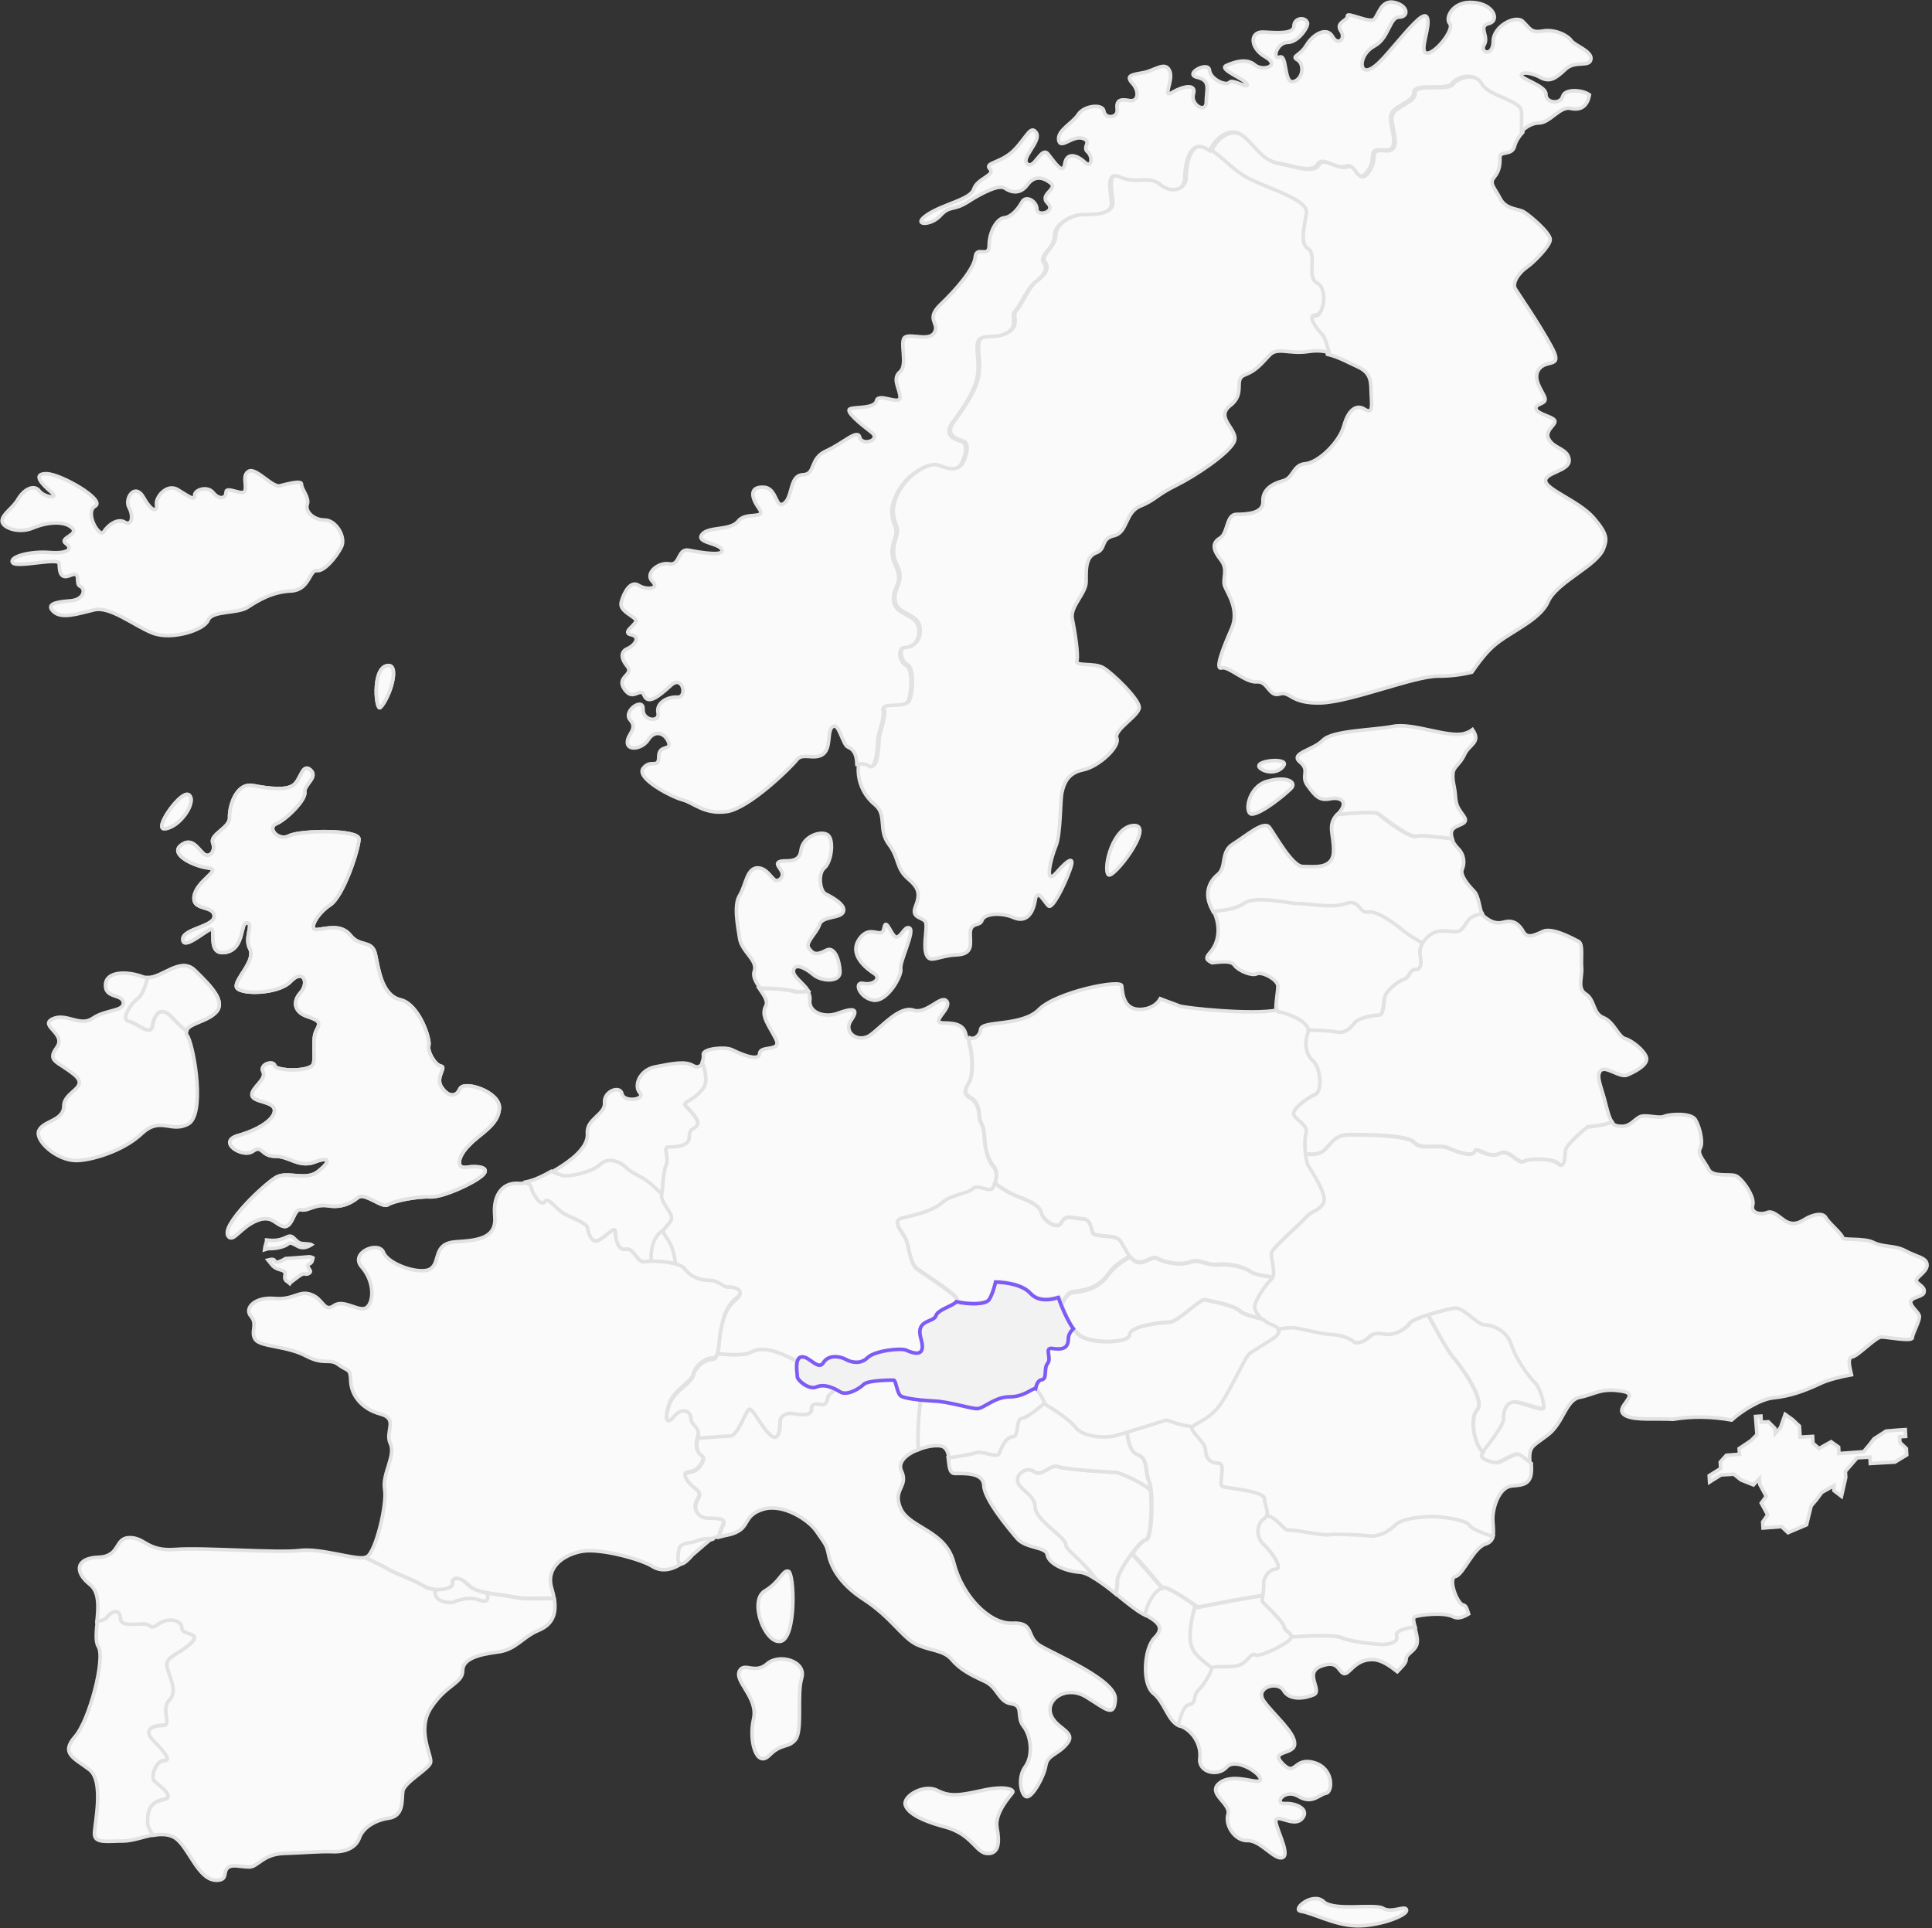<?xml version="1.0" encoding="utf-8"?>
<!-- Generator: Adobe Illustrator 25.0.1, SVG Export Plug-In . SVG Version: 6.00 Build 0)  -->
<svg version="1.1" id="Layer_1" xmlns="http://www.w3.org/2000/svg" xmlns:xlink="http://www.w3.org/1999/xlink" x="0px" y="0px"
	 viewBox="0 0 542 541" style="enable-background:new 0 0 542 541;" xml:space="preserve">
<rect x="0" y="0" width="542" height="541" fill="#333333" stroke="none"/>
<style type="text/css">
	.st0{fill-rule:evenodd;clip-rule:evenodd;fill:#FAFAFA;stroke:#E2E2E2;}
	.st1{fill-rule:evenodd;clip-rule:evenodd;fill:#F2F2F2;stroke:#7E5AF6;}
</style>
<path class="st0" d="M80.8,349c0.9-0.9,2.5,0.9,3.8,1c1.4,0.2,2.8-0.8,2.8-0.8s-0.3-0.2-2.5-0.3c-2.2-0.2-2.4-2.8-4.3-1.9
	s-3.3,1.2-5.8,0.9c0,0.7-0.5,1.7-0.6,2.7c0.6-0.2,1.1-0.3,1.3-0.3C76.9,350.4,79.8,349.9,80.8,349z"/>
<path class="st0" d="M81.8,359.6c1-0.7,3-2.5,3.7-2.2s1.6-0.3,1.6-0.7c0-0.4-1.4-1.7-0.3-2.1c0.8-0.3,0.9-1.2,1-1.7
	c-0.4-0.2-0.8-0.3-1.1-0.3c-0.9,0.1-6.6,0.5-6.6,0.5s-1.7,1.1-2.6,1c-0.7-0.1,0-1.2-2.3-0.6c1.2,1.4,1.3,2.2,3.6,2.8
	c2.6,0.7-0.2,2.1,2,3.4c0.2,0.1,0.4,0.3,0.5,0.4C81.5,359.8,81.7,359.7,81.8,359.6z"/>
<path class="st0" d="M313.4,443.8c-0.4-2.1,6.3-11.8,8-11.8c1.4,0,1.9-9.3,1.3-14.1c-5.2-3.6-9.5-4.8-9.5-4.8s-14-0.7-16.3-1.6
	s-4.7,3-6.8,1.4c-2.1-1.6-5.1,0.5-4.7,2.8c0.5,2.3,4.9,3.7,4.9,7.2s8.9,8.6,8.6,10.5c-0.2,1.3,5.3,4.9,8.6,9.7
	c1.7,1.1,3.6,2.5,5.4,4C313.3,445.6,313.5,444.4,313.4,443.8z"/>
<path class="st0" d="M299,433.4c0.2-1.9-8.6-7-8.6-10.5s-4.4-4.9-4.9-7.2c-0.5-2.3,2.6-4.4,4.7-2.8s4.4-2.3,6.8-1.4
	c2.3,0.9,16.3,1.6,16.3,1.6s4.3,1.2,9.5,4.8c-0.1-1-0.3-1.8-0.5-2.3c-1.3-3,0-6.3-3.4-7.6c-1.7-0.6-2.5-3.6-2.8-6.4
	c-1.6,0.5-2.9,0.9-3.7,1.1c-2.8,0.7-8.7,0.3-10.8-2.5c-1.6-2.1-6.4-5.1-8.8-6.6c-1,0.9-4.7,4-6.3,4.2c-1.9,0.2-0.7,5.2-2.6,5.2
	s-3.3,3.3-3.8,4.7c-0.5,1.4-4.7-0.9-6.6-0.2c-1.3,0.5-5.3,1.1-7.5,1.4c0.3,2.1,0.2,4.5,1.9,4.5c2.8,0,8-0.3,8.1,3.4
	c0.1,3.8,6.9,12,9.4,14.9c2.5,2.8,8.1,2.2,8.4,4.5s4.4,4.5,9.1,4.9c1.3,0.1,2.8,0.8,4.4,1.9C304.3,438.3,298.8,434.7,299,433.4z"/>
<path class="st0" d="M333.7,478.5c2.3-0.5,0.9-2.3,2.6-4c1.6-1.6,3.5-4.9,3.8-6.1c0-0.1,0.1-0.2,0.2-0.3c-3.2-2.4-5.4-4.1-6.1-6.6
	s0-7.4,1.1-11c-1.8-1.3-7.4-5.2-9.2-5.2c-1.7,0-4.4,3.9-5.1,7.6c4.1,2.2,5.7,3.8,2.9,6.6c-3,3-3.6,13-0.3,15.6c3.1,2.5,4,7.6,7,9
	C331.5,481.7,332.1,478.8,333.7,478.5z"/>
<path class="st0" d="M313.5,347.5c-1.8-1-6.6-0.3-7-1.7c-0.3-1.4-0.7-3.8-2.8-3.8c-2.1,0-4.9-1.4-5.9,1c-1.1,2.4-5.2-0.7-5.6-2.5
	c-0.3-1.7-2.1-3.1-7-4.9c-1.9-0.7-4.1-2.1-6.1-3.6c-0.2,0.4-0.4,0.8-0.6,1.1c-0.9,1.4-4.2-1.2-5.6,0.2c-1.4,1.4-6.1,1.6-8.7,4
	c-2.6,2.3-8,3.5-11,4.2c-3.1,0.7-0.5,3.5,0.7,5.6s1.2,7.3,3.5,8.9s10.1,6.6,11,8.2c0.2,0.3,0.1,0.5-0.1,0.8c3.3,0.9,8.3,0.9,9.2-0.6
	c1-1.7,1.8-4.9,1.8-4.9s7,0,9.8,3.2c2.8,3.1,8,1,8,1s0.3,0.9,0.8,2.1c0.8-1.7,1.7-3.2,2.9-3.4c3-0.4,7.1-0.8,10.1-5
	c1.5-2.2,4-3.9,6.1-5C315.6,350.8,314.9,348.3,313.5,347.5z"/>
<path class="st0" d="M341.8,354.9c-3.5,0.3-5.2-1.8-8-0.7c-2.8,1-7.3,0-9.1-1c-1.8-1-3.8,2.1-6.3,0.7c-0.5-0.3-1-0.8-1.4-1.2
	c-2.1,1.2-4.6,2.9-6.1,5c-2.9,4.2-7.1,4.6-10.1,5c-1.2,0.2-2.2,1.7-2.9,3.4c1,2.5,2.7,6.5,4.8,8.3c3.2,2.8,14.3,2.4,14.3,0
	s9.1-3.5,11.2-3.5s8.7-6.6,9.8-6.3c1.1,0.3,8,1.4,9.8,3.1c0.9,0.9,3.7,1.7,6.7,2.4c-1.2-1.1-2.2-2.5-2.2-3.7c0-1.9,3.5-6.8,4.7-7.7
	c0.1-0.1,0.1-0.2,0.2-0.3c-2.7-0.4-5.6-1-6.2-1.5C349.9,355.9,345.3,354.5,341.8,354.9z"/>
<path class="st0" d="M45.7,504.9c4.2-0.8-1.1-4.2-2.3-5.3c-1.1-1.1,0.4-5.7,2.7-5.7s0-2.7-3-5.7s0-4.2,2.7-4.2s-0.8-4.6,1.9-7.2
	c2.7-2.7-0.8-7.6-0.8-9.9s3.8-3,6.9-6.1c3-3.1-2.7-1.9-2.7-4.2c0-2.3-3.8-3.1-6.5-1.1c-2.7,1.9-1.9,0-4.2,0s-6.5,0.8-6.5-1.5
	s-1.9-2.7-3.8-0.4c-0.6,0.7-1.5,1-2.8,1.2c-0.3,3-0.6,5.8,0.3,7.2c2,3.3-2.5,20.7-6.6,25.3c-4.1,4.7-0.1,6,4.1,9.2
	c4.2,3.3,1.4,15.2,1.4,18c0,2.8,3.8,2,8.1,2c2.6,0,5.6-1.2,8.4-1.7c-0.9-1.3-1.5-2.6-1.5-3.4C41.5,509.1,41.5,505.7,45.7,504.9z"/>
<path class="st0" d="M168.5,326.7c1.9-1.9,5.3-1,7.2,1c1.9,1.9,4.8,2.4,7.7,5.3c0.7,0.7,1.5,1.4,2.3,2c0.3-2,0.3-6,1.2-8.1
	c0.9-2.2-0.9-5,0.6-5c1.6,0,5.9,0,5.9-2.8s1.3-1.9,2.2-3.4c0.9-1.6-2.8-4.7-3.4-5.6c-0.6-0.9,2.8-1.2,5.3-5c0.9-1.4,0.5-4.2-0.3-7.2
	c-0.4,1.1-1.3,1.9-2.7,1.1c-2.3-1.4-5.9-0.6-10.6,0.3c-4.7,0.9-6.1,5.5-4.4,7.3c1.7,1.9-4.5,2.8-5,0.3s-5.2-0.8-4.9,2.5
	s-5.2,4.5-4.8,8.6c0.3,4.1-5,7.8-8.4,9.9c-0.5,0.3-1.1,0.6-1.7,1c1.7,0.8,3.1,1.3,3.8,1.3C161.4,330.1,166.6,328.7,168.5,326.7z"/>
<path class="st0" d="M186.3,344.9c-2.1,1.2-4,3.7-3.7,9c2-0.1,4.9,0.2,7,0.8c-0.5-5.8-2.8-7.6-3.3-8.8
	C186.1,345.6,186.2,345.3,186.3,344.9z"/>
<path class="st0" d="M149,333.2c0.2,1.6,2.8,5.6,3.8,4c0.9-1.6,3.3,2.1,5.4,3.3c2.1,1.2,6.3,2.6,6.6,4c0.2,1.4,0.9,4.5,3.1,3.5
	c2.1-0.9,4.7-4.2,4.7-2.4c0,1.9,0.7,5.4,3,4.9s3.1,4,5.4,3.5c0.4-0.1,1-0.1,1.7-0.1c-0.3-5.3,1.6-7.8,3.7-9c0.5-0.9,1.9-1.9,2.1-3.1
	c0.3-1.6-3.1-4.7-2.8-6.6v-0.3c-0.8-0.6-1.6-1.3-2.3-2c-2.9-2.9-5.7-3.3-7.7-5.3c-1.9-1.9-5.3-2.9-7.2-1s-7.2,3.3-10,3.3
	c-0.7,0-2-0.5-3.8-1.3c-2.3,1.3-4.7,2.5-7.1,3C148.2,332.4,148.9,332.1,149,333.2z"/>
<path class="st0" d="M424.3,377.2c-1.3-4.1-5.3-5.6-7.5-5.6s-5.9-5-8.4-4.7c-1.4,0.2-4.7,1-7.7,2c2.7,5.1,5.6,10.4,7,11.9
	c2.9,3.3,9.1,12.4,6.7,14.8c-1.9,1.9-1.1,9.6,1.8,11.9c1.4-1.8,6-7.6,6-9.3c0-1.9,0.3-5.6,4.1-4.7c3.8,0.9,7.2,2.5,7.2,1.3
	c0-1.3-0.9-5.3-2.5-6.9C429.3,386.3,425.6,381.3,424.3,377.2z"/>
<path class="st0" d="M404,425.4c-2.5-0.3-10.3,0-12.5,2.2s-5,3.4-7.5,3.1s-9.7-0.6-11.3-0.3c-1.6,0.3-10-1.6-11.3-1.3
	c-1.1,0.3-3.2-3.6-6-4.1c-0.1,0.4-0.4,0.7-0.9,1c-2.1,1.4-2.4,5.2,0,7.3c2.3,2.1,5.4,6.8,3.3,6.8s-3.8,2.8-3.5,4.2
	c0.2,1.4-0.7,4.5,0,5.2s5.6,5.4,5.9,6.8c0.2,1.2,2.2,1.9,2.1,3c3.9-0.3,12.3-0.8,14.2,0.2c2.5,1.3,11.3,1.9,11.3,1.9
	c2.5,0,4.7-0.9,4.1-2.5c-0.5-1.3,2.7-2.2,5.1-2.4c-0.4-1.4-0.7-2.6-0.1-2.9c1.2-0.5,8-1.4,10.8,0c1.4,0.7,3,0,4.3-0.8
	c-0.4-1.3-0.7-2.4-1.5-2.5c-1.7-0.3-4.4-7.5-2.2-8c2.2-0.5,5-8,8.4-9.1c1.4-0.4,2-1.3,2.2-2.3c-3-1-5.9-2.2-6.4-3
	C411.5,426.4,406.5,425.8,404,425.4z"/>
<path class="st0" d="M340.2,468.1c0.1-0.1,0.2-0.1,0.4-0.2h0.1c0.2,0,0.4-0.1,0.6-0.1h0.1c0.9-0.1,2.1,0,3.4-0.1h0.3
	c0.3,0,0.6,0,0.8-0.1h0.3c0.4,0,0.7-0.1,1.1-0.2c2.8-0.7,3.5-3.8,4.9-3c1.4,0.7,8.9-3.1,9.9-4.5c0.1-0.2,0.2-0.3,0.2-0.5
	c0.2-1.1-1.9-1.7-2.1-3c-0.2-1.4-5.2-6.1-5.9-6.8c-0.1-0.1-0.2-0.4-0.2-0.7v-0.1c0-0.3,0-0.7,0-1.1c-7.3,1.1-18.2,3.3-18.2,3.3
	s-0.3-0.2-0.6-0.4c-1.1,3.6-1.9,8.5-1.1,11C334.8,464,337.1,465.7,340.2,468.1z"/>
<path class="st0" d="M537.6,359.2c0-0.9,3.3-2.6,3-4.5c-0.2-1.9-3-2.1-6.1-3.8c-3.1-1.6-6.1-0.9-8.9-2.3c-2.8-1.4-8.7-0.5-8.7-1.4
	s-3.8-4-4.7-5.6c-0.9-1.6-4-0.7-5.9,0.5s-3.5,1.6-5.4,0.5c-1.9-1.2-3.5-3.1-5.2-2.4c-1.6,0.7-4.7,0.2-4-2.1c0.7-2.3-3-7.5-4.7-8.2
	c-1.6-0.7-6.6,0.5-7.7-1.9c-1.2-2.4-3.3-4.2-2.3-5.9c0.9-1.6-0.2-6.1-1.4-8c-1.2-1.9-7-1.6-8.7-0.9c-1.6,0.7-5.4-0.7-7,0.2
	c-1.6,0.9-2.6,2.6-4.9,2.6c-1.3,0-2.2-0.2-2.9-1.2c-2.5,1.1-6.8,1.4-6.8,1.4s-6.3,5-6.3,6.9s-0.3,5-1.9,3.4s-8.1-1.6-9.7-0.6
	c-1.6,0.9-4.1-3.8-6.9-2.2c-2.8,1.6-6.6-2.2-6.9-0.6s-4.4,0.3-7.2-0.9c-2.8-1.3-7.8,0.6-9.7-1.6c-1.9-2.2-14.1-2.2-18.1-2.2
	c-4.1,0-5,2.2-6.9,4.1c-1.7,1.7-3.7,1.4-5.7,1.3c0.2,1.6,0.5,3,0.9,3.6c0.9,1.4,5.4,8.2,4.2,10.3c-1.2,2.1-3.3,2.1-4.7,3.8
	c-1.4,1.6-9.6,8.9-9.9,10.1c-0.2,1.2,1.4,6.3,0.2,7.3c-1.2,0.9-4.7,5.9-4.7,7.7c0,1.9,2.6,4.5,4.7,5.2c0.9,0.3,1.5,0.7,1.7,1.2
	c1.6-0.2,3.1-0.4,4.1-0.4c1.6,0,8.4,1.9,10.6,1.9s5.3,0.9,6.3,1.9c0.9,0.9,3.1,0.3,4.7-1.3c1.6-1.6,3.4-0.6,5.3-0.6s5-1.6,5.9-3.1
	c0.9-1.6,10.3-4.1,12.8-4.4s6.3,4.7,8.4,4.7c2.2,0,6.3,1.6,7.5,5.6c1.3,4.1,5,9.1,6.6,10.6c1.6,1.6,2.5,5.6,2.5,6.9
	s-3.4-0.3-7.2-1.3c-3.7-0.9-4.1,2.8-4.1,4.7s-5.3,8.4-6.3,9.7c-0.9,1.3,1.9,2.2,4.1,2.5c0.9,0.1,4.7-2.5,5.9-2.5
	c0.5,0,2.1,1.2,3.7,2.6c-0.4-4.9,0.7-4.6,5-7.9c4.5-3.4,5-9.9,9.1-10.6c4.1-0.8,5.8-2.7,11.7-1.7c5.9,0.9-3,4.7,1.1,6.9
	c2.7,1.4,9,0.7,13.2,1c5.4-0.9,10.9-0.8,16.5,0.2c2.7-2.5,8-5.8,11.5-6.2c4.9-0.5,8.8-1.9,13.5-4.1c1.9-0.9,5.2-1.8,8.6-2.4
	c-0.5-2.2-1.2-4.8,0.2-5c1.6-0.2,6.6-5.6,8.2-5.6c1.6,0,8.7,1.4,8.7,0.2c0-1.2,2.4-5.2,1.9-6.3c-0.5-1.2-2.8-2.8-2.3-4
	s3.7-1.2,3.7-2.6C540.1,360.9,537.6,360.2,537.6,359.2z"/>
<path class="st0" d="M364.1,253.6c2.9,0,9.6,1.4,13.4,0s3.8,2.9,6.2,2.4c2.4-0.5,7.2,2.9,10,5.3c1.5,1.3,3.3,2.3,5.4,3.5
	c0.5-0.8,1.1-1.6,2.1-2.3c2.5-1.9,5-0.9,7.2-0.9s2.5-2.5,4.1-3.8c0.9-0.7,2.2-1.1,3.3-1.3c-0.8-1.7-0.9-5.1-2.3-6.5
	c-1.6-1.6-4-4.5-3.3-6.1s0.7-4-1.2-5.9c-0.8-0.8-1.4-1.8-1.8-2.7c-3.8-0.5-8.9-1-10.1-0.7c-1.9,0.6-9.4-5.3-10.6-6.3
	c-0.8-0.6-6.4-0.3-11.4,0.2c-2.9,3.2-0.8,5.6-1,10.5c-0.2,5-5.6,4.1-8.6,4.1s-7.8-8.9-9.4-11c-1.6-2-6.6,2.5-10.2,4.7
	s-1.7,6.4-4.2,8.5c-2.5,2-4.1,5.5-1.6,10c0.1,0.2,0.2,0.4,0.3,0.6c3.1-0.2,6.5-0.8,8.4-2.2C352.2,251.2,361.2,253.6,364.1,253.6z"/>
<path class="st0" d="M346.3,270.8c1.2,1.6,4.9,3.1,6.3,2.4s5.9,1.6,5.9,3.5s-1.2,7.5,0,7.5c1.1,0,7.8,2.1,8.3,4.9
	c3,0.1,6.5,0.2,7.8,0.5c2.5,0.6,4.1-0.9,5.3-2.5c1.3-1.6,5.6-2.2,6.9-2.2s1.3-3.4,1.6-5c0.3-1.6,3.4-4.4,5.3-5s1.6-2.8,3.4-2.8
	c1.9,0,1.6-2.5,1.3-4.1c-0.2-0.9,0-2.1,0.8-3.3c-2-1.2-3.8-2.2-5.4-3.5c-2.9-2.4-7.7-5.8-10-5.3c-2.4,0.5-2.4-3.8-6.2-2.4
	c-3.8,1.4-10.5,0-13.4,0s-12-2.4-15.3,0c-1.9,1.4-5.3,1.9-8.4,2.2c2.1,4.4,1.4,8.8-1,11.5c-1.7,1.9-0.7,2.2,0.5,2.9
	C342.5,269.9,345.4,269.4,346.3,270.8z"/>
<path class="st0" d="M229,389.1c-2.1,0.9-5.4-1.9-5.4-2.8c0-0.7-0.4-3,0-4.4c-1.7-0.9-4.2-2.1-6.1-2.7c-3.1-0.9-4.7-0.9-7.2,0.3
	c-1.6,0.8-6,0.6-9,0.3c-0.3,0.9-0.7,1.6-1.4,1.6c-2.1,0-4.9,2.1-5.4,4.5c-0.5,2.3-5.4,4.2-6.8,8.4c-1.4,4.2-0.7,6.1,1.4,3.5
	c2.1-2.6,4.7-1.6,4.7,0.5s2.8,2.3,1.9,5.2v0.2c3.2-0.3,7.7-0.6,9-0.6c2.2,0,4.4-6.9,5.3-7.5c0.9-0.6,3.4,5,6,7.2
	c2.5,2.2,2.8-1.9,2.8-3.8s2.2-2.5,3.8-2.2s5,0.9,5-1.3c0-2.2,1.9-1.2,3.1-1.2c1.3,0,1.6-2.5,1.6-2.5l2-1.9
	C232.6,388.9,230.7,388.3,229,389.1z"/>
<path class="st0" d="M197.5,305c-2.5,3.7-5.9,4.1-5.3,5c0.6,0.9,4.4,4.1,3.4,5.6c-0.9,1.6-2.2,0.6-2.2,3.4s-4.4,2.8-5.9,2.8
	c-1.6,0,0.3,2.8-0.6,5c-0.9,2.2-0.9,6.6-1.3,8.5c-0.3,1.9,3.1,5,2.8,6.6s-2.8,2.8-2.2,4.1c0.6,1.2,2.8,3,3.3,8.8
	c1.1,0.3,2,0.7,2.4,1.2c1.4,1.9,3.8,3.3,6.8,3.3c3.1,0,4.2,2.1,5.6,1.9c1.4-0.2,5.2,0.9,2.1,3.5c-3.1,2.6-3.5,5.6-4.2,8.7
	c-0.5,2-0.4,4.7-0.9,6.4c3,0.3,7.4,0.5,9-0.3c2.5-1.2,4.1-1.2,7.2-0.3c1.9,0.6,4.4,1.8,6.1,2.7c0.2-0.6,0.5-1.1,1.2-1.2
	c2.1-0.2,4.7,4,6.1,1.6c1.4-2.3,4.7-1.9,6.3-0.9c1.6,0.9,4.2,1.4,6.1-0.5c1.9-1.9,9.1-2.8,10.8-2.1c1.6,0.7,5.9,2.6,4.2-3.1
	c-1.6-5.6,3.5-4.5,4.2-6.6s6.8-3,5.9-4.7c-0.9-1.6-8.7-6.6-11-8.2c-2.3-1.6-2.3-6.8-3.5-8.9s-3.8-4.9-0.7-5.6c3-0.7,8.4-1.9,11-4.2
	c2.6-2.4,7.3-2.6,8.7-4c1.4-1.4,4.7,1.2,5.6-0.2c0.9-1.4,1.6-4.2,0.2-5.9c-1.4-1.6-2.4-4.5-2.6-8.4c-0.2-4-1.4-3.8-1.4-5.6
	c0-1.9-0.7-4.2-2.3-5.2c-1.6-0.9-2.3-1.6-0.7-4.2c1.6-2.6,0.9-9.2,0.2-11c-0.1-0.4-0.1-0.8,0-1.3c-0.4-0.2-0.8-0.6-0.9-1.3
	c-0.5-2.5-2.2-3.4-6.3-3.4c-4.1,0,2.5-4.1,0.9-6.1s-5.6,3.8-9.4,2.5c-3.8-1.2-8.6,4.4-11.9,6.9c-3.3,2.5-8-0.5-5.5-4.1
	s0-3.3-3.8-1.9s-8.3-0.3-7.8-3.8c0.1-0.9-0.2-1.7-0.6-2.4c-1.8,0.3-3.2,0.3-3.9,0.1c-1.7-0.6-5.5-0.9-9.7-0.9c1.2,1.8,2.6,3.6,1.8,5
	c-1.4,2.7,0.8,5.2,2.8,9.1s-4.4,1.7-4.5,4.2c-0.2,2.5-5.9-0.2-7.8-1.1c-1.9-0.9-8.1-0.3-8,1.3c0.1,0.6,0,1.5-0.3,2.2
	C198.1,300.8,198.4,303.6,197.5,305z"/>
<path class="st0" d="M434.3,168.8c2.5-5.6,13.8-10,15.6-15c0.9-2.5,1.2-3.8-2.8-8.5c-4.1-4.7-13.1-7.8-13.5-10.3
	c-0.3-2.5,6.9-2.8,6.6-6c-0.3-3.1-4.1-3.1-5.6-5.6c-1.6-2.5,1.9-4.1,1.6-5.3c-0.3-1.2-5-1.9-5.3-3.4c-0.3-1.6,3.1-1.2,2.5-3.1
	s-3.7-5.3-1.6-8.1c2.2-2.8,6.9,0,3.4-6.3c-3.4-6.3-8.8-14.1-10-16c-1.3-1.9,1.3-5,3.1-6.2c1.9-1.3,6.6-6,6.6-7.8
	c0-1.9-5.9-6.9-7.5-7.8c-1.6-0.9-5-0.6-6.6-3.8c-1.6-3.1-3.1-4.1-1.6-5.9c1.6-1.9,1.6-3.8,1.6-5.6c0-1.9,3.4-0.3,4.1-3.1
	c0.3-1.3,1.2-2.7,2.3-3.9c0-2.1,0.2-4.4,0-5.9c-0.5-3-9-4-11.1-7.5c-2-3.5-7-2-8.5,0S397,23.2,397,26.2s-6.5,3.5-6.5,7s3,9.6-2,9.1
	s-1.5,2-4.5,6s-3-2.5-6-1.5s-6.5-3-8-0.5s-6.5,0.5-11.6-0.5c-5-1-7.5-8-11.6-8.5c-2.7-0.3-5.5,1.8-7,5.2c3.9,2.5,6.4,6.1,11.5,8.4
	c5.5,2.5,15.6,5.5,15.1,9.1c-0.5,3.5-2,8.5,0.5,10.1c2.5,1.5-0.5,8,2.5,9.6c3,1.5,2,9-0.5,9s0.5,4,2,5.5c0.7,0.7,1.2,2.7,1.5,5.2
	c3.1,0.7,5.8,2.3,8.5,3.5c4.2,1.9,3.6,4.8,3.8,8.1c0.2,3.3,0.3,5.2-1.9,3.8c-2.2-1.4-4.5,0-5.8,4.7s-7.2,10.3-10.8,10.6
	c-3.6,0.3-3.3,4.1-6.3,4.8c-3,0.8-5.8,2.5-5.6,5.8c0.2,3.3-4.4,3.6-7.4,3.6s-2.3,5.3-4.7,6.7c-2.3,1.4-1.9,3.3,0.3,6.1
	c2.2,2.8,0.3,5.3,1.1,7.4c0.8,2,4.2,6.7,1.9,11.9c-2.3,5.2-4.8,11.6-2.8,11s6.7,4.2,9.9,3.9c3.1-0.3,3.4,4.4,6.4,3.4
	c3-0.9,3,2.8,11.6,2.5s26-7.5,32.8-7.5c3.9,0,7-0.5,9.5-1.1c1.5-2.2,3.3-4.6,5.1-6.4C422.4,177.6,431.8,174.5,434.3,168.8z"/>
<path class="st0" d="M221.1,440.8c-1.7-0.2-2.2,3-6.6,5.6c-4.4,2.7,0,14.7,4.4,14.1C223.5,459.9,222.9,440.9,221.1,440.8z
	 M204.4,361.1c-1.4,0.2-2.6-1.9-5.6-1.9s-5.4-1.4-6.8-3.3c-1.4-1.9-8.7-2.3-11-1.9c-2.3,0.5-3.1-4-5.4-3.5c-2.3,0.5-3-3.1-3-4.9
	c0-1.9-2.6,1.4-4.7,2.4c-2.1,0.9-2.8-2.1-3.1-3.5c-0.2-1.4-4.5-2.8-6.6-4s-4.5-4.9-5.4-3.3s-3.5-2.3-3.8-4c-0.2-1.1-0.9-0.7-1.4-1.4
	c-0.8,0.2-1.6,0.3-2.4,0.2c-3.8-0.2-7,2.8-6.4,9.1c0.6,6.3-4.5,6.9-11,7.3c-6.4,0.5-4.2,5.5-6.9,7.5c-2.7,2-12-1.1-13.3-4.5
	s-9.7,0-6.1,4.1s3.4,9.7,1.4,11.3c-2,1.6-6.4-2.5-9.2-0.5c-2.8,2-3-1.9-6.4-3.1c-3.4-1.3-4.9,1.6-10.3,1.1c-5.5-0.5-8.6,2.7-6.6,5
	s-0.3,4.5,1.3,6.6c1.6,2,8.8,1.7,14.1,4.5c5.3,2.8,6.6,0.5,9.2,2.5c2.7,2,3.3,0.8,3.4,4.7c0.2,3.9,3.1,7.7,8.3,9.1
	c5.2,1.4,1.2,4.9,2.8,8.3c1.6,3.4-2.3,8.4-1.6,12.7c0.8,4.2-2.5,17.8-5,19.1c-0.2,0.1-0.4,0.1-0.6,0.1c2.3,1.2,4.8,2.2,6,3
	c2.3,1.5,7.2,3,10.3,4.9c3,1.9,8.4,1.5,8.4-0.8s3-0.7,4.9,1.1c1.9,1.9,9.1,2.3,12.6,3c2.9,0.6,7.1,0.2,10.9,0.3
	c-0.1-0.9-0.3-1.7-0.6-2.7c-1.9-6.1,3.6-9.7,8.7-10.5c5.2-0.8,16.4,2.3,19.4,4.2c3,1.9,7,1.4,12.2-4.1c2.6-2.8,4.7-3.8,6.6-4.3
	c0.1-1.2,0.8-2.5,1.2-3.6c0.7-1.9-2.6-1.4-4.9-1.7c-2.3-0.2-4-2.6-2.3-5.2c1.6-2.6-1.4-2.8-3-5.4s0.7-1.9,2.1-2.6
	c1.4-0.7,3.3-3.5,2.1-4.2s-2.1-2.3-1.2-5.2c0.9-2.8-1.9-3.1-1.9-5.2s-2.6-3.1-4.7-0.5c-2.1,2.6-2.8,0.7-1.4-3.5
	c1.4-4.2,6.3-6.1,6.8-8.4c0.5-2.4,3.3-4.5,5.4-4.5c2.1,0,1.6-4.9,2.3-8c0.7-3,1.2-6.1,4.2-8.7C209.6,362.1,205.8,360.9,204.4,361.1z
	"/>
<path class="st0" d="M155.5,448.5c-3.8-0.1-8,0.3-10.9-0.3c-3.4-0.8-10.7-1.1-12.6-3c-1.9-1.9-4.9-3.4-4.9-1.1s-5.3,2.7-8.4,0.8
	c-3.1-1.9-8-3.4-10.3-4.9c-1.2-0.8-3.7-1.8-6-3c-3.2,0.6-12.3-2.7-18.3-2c-6.4,0.8-26.9-0.9-34.9-0.3s-8.4-3.3-12.8-3.3
	s-2.5,5.3-8.8,5.5s-6.9,4.1-2.3,7.7c2.6,2.1,2.3,6.4,1.9,10.3c1.3-0.2,2.3-0.5,2.8-1.2c1.9-2.3,3.8-1.9,3.8,0.4s4.2,1.5,6.5,1.5
	s1.5,1.9,4.2,0s6.5-1.1,6.5,1.1c0,2.3,5.7,1.1,2.7,4.2c-3,3-6.9,3.8-6.9,6.1c0,2.3,3.4,7.2,0.8,9.9c-2.7,2.7,0.8,7.2-1.9,7.2
	s-5.7,1.1-2.7,4.2s5.3,5.7,3,5.7s-3.8,4.6-2.7,5.7s6.5,4.6,2.3,5.3c-4.2,0.8-4.2,4.2-4.2,6.5c0,0.8,0.7,2.1,1.5,3.4
	c1.9-0.3,3.9-0.4,5.6,0.4c4.4,2,6.9,12.9,12.8,12.2c2.5-0.3,1.3-2.2,2.5-3.4c1.3-1.2,3.6-0.3,6.1-0.3s3.8-3.6,9.7-3.8
	c5.9-0.2,9.7-0.6,13.5-0.5c3.8,0.2,6.7-1.1,7.7-3.8c0.9-2.7,4.1-5,8.3-5.6c4.2-0.6,3.6-5,3.9-7.5s7.4-6.3,7.8-8.1
	c0.5-1.9-4.1-9.1,0.2-15.5c4.2-6.4,8.8-6.7,8.8-10.3c0-3.3,4.4-4.5,9.7-5.2c5.3-0.6,7-4.2,11.6-6.1
	C154.9,455.8,156.2,453,155.5,448.5z"/>
<path class="st0" d="M257.6,406.7c2.5-1,5.4-1.4,6.8-0.9c1.2,0.5,1.6,1.8,1.8,3.2c2.2-0.3,6.1-0.9,7.5-1.4c1.9-0.7,6.1,1.6,6.6,0.2
	s1.9-4.7,3.8-4.7s0.7-4.9,2.6-5.2c1.9-0.2,6.6-4.5,6.6-4.5s-1.9-3.8-2.6-4s-3.1,2.3-7.3,2.3c-4.2,0-7.3,3.3-9.1,3.3
	c-1.9,0-7.7-1.9-11.7-2.1c-1.4-0.1-2.9-0.2-4.2-0.3C257.7,396.3,257.3,401.7,257.6,406.7z"/>
<path class="st0" d="M388,535.4c-2.5-1.4-13.8,0.9-16.7-1.9c-3-2.8-9,2.2-6.4,2.7c3.7,0.6,9.4,3.9,15.5,4.1
	c6.1,0.2,14.4-2.8,14.2-4.4C394.4,534.3,390.5,536.9,388,535.4z M396.9,456.5c-2.4,0.2-5.6,1.1-5.1,2.4c0.6,1.6-1.6,2.5-4.1,2.5
	c0,0-8.8-0.6-11.3-1.9c-1.9-0.9-10.3-0.5-14.2-0.2c0,0.2-0.1,0.3-0.2,0.5c-0.9,1.4-8.4,5.2-9.9,4.5c-1.4-0.7-2.1,2.4-4.9,3
	c-2.8,0.7-7-0.2-7.3,0.9c-0.2,1.2-2.1,4.5-3.8,6.1c-1.6,1.6-0.2,3.5-2.6,4c-1.5,0.3-2.2,3.2-3,5.7c0.2,0.1,0.3,0.2,0.5,0.2
	c3.4,1.1,6.1,5.2,5.6,9.1s5,5.3,7.5,2.5s9.5,1.6,9.5,3.4c0,1.9-7.2-2-11.3,0.9c-4.1,3,3.1,5.8,2.2,8.9c-0.9,3.1,1.9,7.5,5.5,7.4
	c3.6-0.2,7.7,5.8,9.9,4.7c2.2-1.1-2.7-9.4-1.9-10.6c0.8-1.3,5.2,2.2,7.3-0.3c2.2-2.5-1.6-4.4-4.8-4.2c-3.3,0.2-0.2-4.4,3.8-2
	c3.9,2.3,5.8-0.6,7.7-0.9c1.9-0.3,2.3-7-3.4-8.6c-5.8-1.6-5,4.2-8.8,0.3c-3.8-3.9,3.4-2.3,3.4-5.6s-5.8-8-8.6-11.9
	c-2.8-3.9,3.9-5.8,5.5-3s5.8,2.3,8.4,1.2c2.7-1.1-2.8-6.1,2-8c4.9-1.9,4.9,1.4,6.4,2c1.6,0.6,3-3.9,8-3.9c2.6,0,4.9,1.7,7.1,3.4
	c1.4-1.5,2.5-2.4,2.5-3.6c0-1.6,3.1-2.3,3.1-4.9C397.7,459.4,397.2,457.8,396.9,456.5z"/>
<path class="st0" d="M52.4,289.2c-1.3-1-2.5-2.1-3.5-3.2c-4-4.7-5.7-0.9-6.1,1.9c-0.5,2.8-4.3-0.9-6.6-1.4c-2.4-0.5,0.7-5,2.4-6.2
	c1.1-0.8,2.2-3,2.9-6c-0.4,0-0.9-0.1-1.3-0.2c-4.4-1.7-10.5-1.7-10.6,2.2c-0.2,3.9,4.8,2.5,5,5c0.2,2.5-5,1.9-8.6,4.4
	s-7.5-1.7-11.3,0.2c-3.8,1.9,4.1,4.1,1.2,8c-2.8,3.9,0.2,3.8,4.8,7.5c4.7,3.8-2.8,4.7-2.8,8.9c0,4.2-5.8,4.1-7,6.9s5,8.4,10.5,8.4
	c3.9,0,13-2.5,18.3-7.5s8.1-0.2,13-2.7s1.9-20.8,0-24.6C52.2,290.2,52.2,289.7,52.4,289.2z"/>
<path class="st0" d="M106.7,198.5c2.7-2.7,5.8-12.8,1.7-11.7C104.3,187.9,105.5,199.7,106.7,198.5z M46.1,232.5
	c4.2-0.2,9.1-7.4,7-9.4C51.1,221.1,43,232.6,46.1,232.5z M140.1,311c0.3-4.7-10-8-11.1-5.5c-1.1,2.5-3.4,2.2-5.2-0.6
	c-1.7-2.8,1.6-5.5-0.1-5.8s-3.9-4.2-3.4-5.8c0.5-1.6-2.7-11.6-8-12.8c-5.3-1.3-6.1-8.8-7-12.8c-0.9-4.1-4.4-1.9-7-5.3
	c-2.7-3.4-7.2-1.7-9.5-1.6c-2.3,0.2,0-4.4,3.8-6.9s8.1-15.8,8.1-18.5s-16.4-2.5-19.6-0.9c-3.1,1.6-6.3-2.3-3.6-3.4
	c2.7-1.1,8.3-6.6,8-8.8s3.9-4.2,1.6-6.3c-2.3-2-2.7,2.7-4.7,4.2c-2,1.6-6.6,1.1-11.4,0.2c-4.8-0.9-6.7,5.9-6.6,8.9
	c0.2,3-5.6,4.7-4.7,7.2c0.9,2.5-1.1,4.4-2.6,3c-1.6-1.4-3.3-4.8-6.4-2.3c-3.1,2.5,3.6,5.8,7.7,6.3s-3.1,3.4-3.9,7.8
	c-0.8,4.4,5.3,2.5,5.6,5.6s-8.8,3.6-8.8,6.6s5.2-1.4,7.5-2.7c2.3-1.3-1.2,7.3,4.4,6.4s4.1-8.6,6.1-8.3c2,0.3-0.9,4.1,0.8,7.3
	c1.7,3.3-4.1,8.3-3.8,10.6c0.3,2.3,11.6,2.3,15.2-1.4c3.6-3.8,5.3,0.3,2.8,3.1c-2.5,2.8-1.4,5.5,1.7,6.6s4.2,1.4,2.8,3.9
	c-1.4,2.5-0.2,7.2-0.9,9.5c-0.8,2.3-10.5,2-10.8,0.5c-0.3-1.6-4.4-0.5-3.3,1.7s-3.4,4.5-3.1,6.6c0.3,2,6.1,1.6,6.3,4.1
	c0.2,2.5-4.2,5.5-10.2,7.2s1.2,6.4,4.1,4.4c2.8-2,2.2,1.4,6.3,1.4c4.1,0,6.6,3.3,11.1,1.6c4.5-1.7,4.4,0,0.9,2.7
	c-3.4,2.7-8.6-0.2-11.7,1.6c-3.1,1.7-15.9,13.7-13.4,16.6c1.4,1.7,3.3-2.5,7.8-4.4s5.3,1.2,7.8,1.6c2.5,0.3,2.7-5.2,4.7-4.7
	s3.9-1.7,7.7-1.1c3.8,0.6,6.4-0.8,8.3-2.3c1.9-1.6,6.9,3.1,8.4,2c1.6-1.1,8.4-2.4,11.9-2.2c3.4,0.2,12.4-3.9,14.7-6.1
	s-1.4-2.7-4.5-2.2c-3.1,0.5-2.5-3.1,0.8-6.3C134.6,318.1,139.8,315.7,140.1,311z M54.6,272.2c-4-3.8-9.1,2.2-13.2,2.1
	c-0.7,3.1-1.8,5.2-2.9,6c-1.7,1.2-4.7,5.7-2.4,6.2c2.4,0.5,6.1,4.3,6.6,1.4c0.5-2.8,2.1-6.6,6.1-1.9c1,1.1,2.2,2.2,3.5,3.2
	c0.6-2.1,5.6-2.5,8.2-5.1C63.6,281,59,276.5,54.6,272.2z"/>
<path class="st0" d="M106.7,198.5c2.7-2.7,5.8-12.8,1.7-11.7C104.3,187.9,105.5,199.7,106.7,198.5z M46.1,232.5
	c4.2-0.2,9.1-7.4,7-9.4C51.1,221.1,43,232.6,46.1,232.5z M140.1,311c0.3-4.7-10-8-11.1-5.5c-1.1,2.5-3.4,2.2-5.2-0.6
	c-1.7-2.8,1.6-5.5-0.1-5.8s-3.9-4.2-3.4-5.8c0.5-1.6-2.7-11.6-8-12.8c-5.3-1.3-6.1-8.8-7-12.8c-0.9-4.1-4.4-1.9-7-5.3
	c-2.7-3.4-7.2-1.7-9.5-1.6c-2.3,0.2,0-4.4,3.8-6.9s8.1-15.8,8.1-18.5s-16.4-2.5-19.6-0.9c-3.1,1.6-6.3-2.3-3.6-3.4
	c2.7-1.1,8.3-6.6,8-8.8s3.9-4.2,1.6-6.3c-2.3-2-2.7,2.7-4.7,4.2c-2,1.6-6.6,1.1-11.4,0.2c-4.8-0.9-6.7,5.9-6.6,8.9
	c0.2,3-5.6,4.7-4.7,7.2c0.9,2.5-1.1,4.4-2.6,3c-1.6-1.4-3.3-4.8-6.4-2.3c-3.1,2.5,3.6,5.8,7.7,6.3s-3.1,3.4-3.9,7.8
	c-0.8,4.4,5.3,2.5,5.6,5.6s-8.8,3.6-8.8,6.6s5.2-1.4,7.5-2.7c2.3-1.3-1.2,7.3,4.4,6.4s4.1-8.6,6.1-8.3c2,0.3-0.9,4.1,0.8,7.3
	c1.7,3.3-4.1,8.3-3.8,10.6c0.3,2.3,11.6,2.3,15.2-1.4c3.6-3.8,5.3,0.3,2.8,3.1c-2.5,2.8-1.4,5.5,1.7,6.6s4.2,1.4,2.8,3.9
	c-1.4,2.5-0.2,7.2-0.9,9.5c-0.8,2.3-10.5,2-10.8,0.5c-0.3-1.6-4.4-0.5-3.3,1.7s-3.4,4.5-3.1,6.6c0.3,2,6.1,1.6,6.3,4.1
	c0.2,2.5-4.2,5.5-10.2,7.2s1.2,6.4,4.1,4.4c2.8-2,2.2,1.4,6.3,1.4c4.1,0,6.6,3.3,11.1,1.6c4.5-1.7,4.4,0,0.9,2.7
	c-3.4,2.7-8.6-0.2-11.7,1.6c-3.1,1.7-15.9,13.7-13.4,16.6c1.4,1.7,3.3-2.5,7.8-4.4s5.3,1.2,7.8,1.6c2.5,0.3,2.7-5.2,4.7-4.7
	s3.9-1.7,7.7-1.1c3.8,0.6,6.4-0.8,8.3-2.3c1.9-1.6,6.9,3.1,8.4,2c1.6-1.1,8.4-2.4,11.9-2.2c3.4,0.2,12.4-3.9,14.7-6.1
	s-1.4-2.7-4.5-2.2c-3.1,0.5-2.5-3.1,0.8-6.3C134.6,318.1,139.8,315.7,140.1,311z M54.6,272.2c-4-3.8-9.1,2.2-13.2,2.1
	c-0.7,3.1-1.8,5.2-2.9,6c-1.7,1.2-4.7,5.7-2.4,6.2c2.4,0.5,6.1,4.3,6.6,1.4c0.5-2.8,2.1-6.6,6.1-1.9c1,1.1,2.2,2.2,3.5,3.2
	c0.6-2.1,5.6-2.5,8.2-5.1C63.6,281,59,276.5,54.6,272.2z"/>
<path class="st0" d="M255.2,260.4c-1.3-0.8-2.2,2.2-3.6,2.5c-1.4,0.3-3-6-3.6-2.5c-0.6,3.4-3.8-1.4-6.9,3c-3.1,4.4,1.9,8.3,4.1,9.7
	c2.2,1.4-0.2,3.4-3,2.8s-1.1,4.1,2.8,4.7c3.9,0.6,8.1-6.9,7.7-8.8C252.3,269.9,256.7,261.3,255.2,260.4z M231.6,250.8
	c-1.6-0.8-2.2-5.8-0.3-7.3c1.9-1.6,2.7-7.5,1.1-9.1c-1.6-1.6-7.2,0-7.7,4.2s-5,2.3-6.3,3.3c-1.3,0.9,2.5,2.8,0.5,4.7
	s-2.8-2.8-6.1-3.1s-3.6,5-5.3,7.7s-0.6,8.3,0,12.1c0.6,3.8,5.2,6.1,4.1,9.2c-0.5,1.5,0.5,3.1,1.6,4.7c4.2,0.1,8,0.4,9.7,0.9
	c0.7,0.2,2.1,0.2,3.9-0.1c-1.4-2.2-4.5-4.1-4.2-5.7c0.3-2.2,3.3-0.8,5.5,1.1s7,2.2,7.5-0.2c0.3-1.4-0.8-8.1-3.8-6.6
	c-3,1.6-3.8,0.9-4.9-0.6c-1.1-1.6,2.2-4.1,3-6.6s5.9-1.6,6.7-3.6C237.4,253.8,233.2,251.6,231.6,250.8z"/>
<path class="st0" d="M318.1,231.6c-5.9,0.2-8.7,11.9-7.2,13.8C312.2,246.9,324.1,231.4,318.1,231.6z M371,93.9
	c-1.5-1.5-4.5-5.5-2-5.5s3.5-7.5,0.5-9s0-8.1-2.5-9.6s-1-6.5-0.5-10.1c0.5-3.5-9.6-6.5-15.1-9.1c-5.5-2.5-8-6.5-12.6-9.1
	c-4.5-2.5-6,4-6,8s-4,4.5-7,2s-6.5,0-11.1-2c-4.5-2-2.5,4.5-2.5,7.5s-5,3-8,3s-8,2.5-8,6s-4.5,5.5-3,7.5s-0.5,4-2.5,5.5
	s-4,6.5-5.5,8s1,4-2,6s-6.5,0.5-8,2s0,5-0.5,9.6c-0.5,4.5-4,9.5-7,13.6c-3,4,1,5,2.5,5.5s1.5,3,0,6c-1.5,3-5,1-7,0.5s-7.5,2-10.6,7
	c-3,5-2,8-1,10.6c1,2.5-2.5,5.5,0,10.6c2.5,5-1,6-0.5,10.1c0.5,4,6.5,3.5,7,7.5s-2,5.5-4,5.5s-1.5,4,0.5,5s1.5,8,0.5,10.1
	c-1,2-7.5,0-7,2.5s-1.5,6.5-1.5,8.6c0,2-0.5,8.5-2.5,7c-0.8-0.6-2.1-0.6-3.3-0.5c0,0.3,0,0.6,0,1c-0.2,3.9,1.3,7.8,4.7,10.6
	s0.8,7,3.8,11c3,3.9,2,6.7,5.3,9.6c3.3,2.8,3.6,4.4,2.2,8s2.8,2.7,3,4.8c0.2,2.2-0.9,6.7,0.2,8.9c1.1,2.2,3.3,0,8.3-0.2
	s3.8-3.3,3.9-6.3c0.2-3,2.7-1.6,3.3-3.4c0.6-1.9,5.2-2.3,8.8-0.8c3.6,1.6,5.5-1.1,6.1-4.8c0.6-3.8,2.7,0.8,3.8,1.6
	c1.1,0.8,4.4-5.8,5.9-10c1.6-4.2-0.2-3.4-3.7,0.6c-3.6,4.1-1.6-4.1-0.2-7.4c1.4-3.3,1.2-12.8,1.7-15s1.4-5.5,5.9-6.4
	s10.5-6.6,9.5-8.9c-0.9-2.4,6.3-6.3,6.3-8.6c0-2.4-7.5-9.6-10-11.1c-2.5-1.6-8-0.3-7.5-2s-0.6-8.5-1.3-11.9c-0.6-3.4,3.9-7,3.9-10.3
	s-0.2-7,2.8-8.1s1.1-3.9,5-4.8c3.9-0.9,3.1-6.6,7.4-8.3c4.2-1.7,4.5-3.1,10-5.8s14.7-8.9,16.3-12.2c1.6-3.3-5.6-6.7-1.1-10.2
	c4.5-3.4,0.8-7.4,4.1-8.6c3.3-1.3,4.5-3,6.9-5.5c2.3-2.5,5.5-0.2,11.1-1.1c2.1-0.3,3.9-0.2,5.7,0.3C372.2,96.6,371.7,94.6,371,93.9z
	"/>
<path class="st0" d="M360.2,214.7c1.3-2.3-9-1.3-6.7,0.8C355.2,217,358.9,217,360.2,214.7z M355.5,219.2c-5.6,1.6-6.5,9.4-4.2,9.2
	c2.8-0.2,9.2-5.5,10.9-7.2C363.9,219.5,361.1,217.6,355.5,219.2z M410.9,211.6c1.3-2.8,4.7-3.3,2.2-6.9c-0.5,0.4-1.2,0.8-2.3,1.1
	c-4.5,1.3-14.4-3.1-20-2s-17,1.1-19.7,3.9c-2.7,2.8-9.4,3.6-6.4,6.1s0,3.8,2.2,6.7c2.2,3,3.3,4.2,6.3,3.6c3-0.6,5.3,0.9,2.2,4.2
	l-0.1,0.2c5-0.5,10.6-0.8,11.4-0.2c1.3,0.9,8.8,6.9,10.6,6.3c1.1-0.4,6.3,0.2,10.1,0.7c-0.4-1.2-0.4-2.3,0.4-2.9
	c1.4-1.2,4.5-1.2,2.8-3.5c-1.6-2.3-2.1-2.8-2.3-5.6c-0.2-2.8-0.9-4.2-0.7-6.1C407.6,215.1,409.5,214.7,410.9,211.6z"/>
<path class="st0" d="M438.4,27c-0.6,2.4-4.8,1.9-4.7-0.5c0.2-2.3-6.6-4.2-6.9-5.3c-0.3-1.1,2.8-0.9,5.3,0.5s4.2,0.5,7-2.2
	s6.7-0.5,7.2-2.8s-4.5-3.9-5.5-5.3c-0.9-1.4-4.5-3.3-8-2.7c-3.4,0.6-3.6-0.8-5.6-2.7s-8.3,1.3-8.3,5.6c0,4.4-3.9,3.3-2.5,0.9
	c1.4-2.3-1.9-5.2,1.3-5.9c3.1-0.8,1.4-5.5-4.4-5.9c-5.8-0.5-8,4.4-6.6,5.9c1.4,1.6-3.9,8.3-6.3,8.3c-2.3,0,0.3-5.8,0.2-8.9
	c-0.2-3.1-2.3-1.4-6.7,3.6c-4.4,5-7.7,9.5-10.2,10s-2.2-4.5,1.9-6.7s4.2-8.1,6.9-8.1c2.7,0,2.7-3.1-1.2-4.1
	c-3.9-0.9-4.5,3.4-5.8,4.7c-1.3,1.2-7.7-2.2-7.5-0.9s-3.4,1.7-1.9,4.1c1.6,2.3-0.8,4.4-2.3,1.6c-1.6-2.8-5.5-0.6-7.3,2.5
	c-1.9,3.1-4.4,3-2.5,4.1s1.7,5.3-1.1,6.1c-2.8,0.8-1.7-7.7-3.9-6.9c-2.2,0.8-0.8-4.1,2.2-4.1s5.9-4.4,5.6-5.5
	C366.2,4.6,363,5,363,7.3s-4.7,1.9-8.6,1.7s-3.8,4.5,0.6,7s-0.8,4.1-3,2.2s-5.6-0.9-8,0.2c-2.3,1.1,5.6,3.9,5.9,5.3s-4.1-1.7-5-0.6
	s-5.3-0.8-5.6-3.4c-0.3-2.7-7.4,1.1-3.4,2c3.9,0.9,2.5,3.5,2.5,6.9s-4.5,0.8-3.6-2.2s-2.8-2.3-5.9-0.5c-3.1,1.9,0.5-3.4-0.8-6.1
	s-4.1,0-7.4,0.6s-5,0.8-3,3s1.7,5.3-0.9,4.8c-2.7-0.5-3.7,0-3.4,2.5c0.3,2.5-3.4,2.7-3.7,0.5c-0.3-2.2-5.6-1.6-7.2,0.9
	s-5.9,4.4-5.5,7.2c0.5,2.8,3.9-1.4,6.7-0.5c2.8,0.9-0.2,2.4,1.4,3.8c1.6,1.4,1.2,4.9-0.9,2.8c-2.2-2-5-2.7-5.5,0.6s-2.8-0.5-4.7-2.8
	c-1.9-2.3-3.8,4.4-5.8,2.8c-2-1.6,4.1-6.4,2.5-8.8c-1.6-2.3-2.7,1.4-6.3,5c-3.6,3.6-8.4,3.4-6.7,5.2c1.7,1.7-3.6,2.7-4.5,5.6
	c-0.9,3-8.3,4.1-13,7.2c-4.7,3.1,0.9,3.3,3.6,0.3s3.6-1.2,7.8-3.9c4.2-2.7,8.8-4.9,10.3-3.8c1.6,1.1,4.2,1.9,6.3-0.9
	c2-2.8,4.5-2.2,6.6-0.5c2,1.7-3.4,3.1-0.9,5.6s-3,3.9-3,1.7s-3.1-4.1-4.2-2c-1.1,2-3,4.2-5,4.4s-4.2,3.9-4.2,7.7
	c0,3.8-3.6,0-3.9,3.3s-5.3,9.1-9.7,13.3c-4.4,4.2-0.3,5.2-1.7,7.8c-1.4,2.7-6.6,0.3-8.3,1.4s0.9,7.7-1.4,9.7c-2.4,2,0,4.8,0,7.2
	c0,2.3-6.1-1.4-6.6,0.9s-5.8,1.7-7.4,2.3c-1.6,0.6,3.1,4.4,6,6.6c2.8,2.2-2.7,3.9-3.3,1.4s-4.5,1.6-9.4,3.8s-2.8,6.6-6.6,6.7
	c-3.8,0.2-2.7,6.1-5.2,8s-1.9-4.4-5.8-4.5c-3.9-0.2-3.6,2.7-1.3,5.9c2.3,3.3-3.6,0.8-5.8,3.6s-8.5,1.4-10.2,3.8
	c-1.7,2.3,4.7,2.3,5.6,4.2c0.9,1.9-5.6,0.9-9.1,0.2c-3.4-0.8-2.5,4.4-5.6,3.8c-3.1-0.6-7,2.7-4.8,4.9s-1.7,2.5-3.9,1.1
	s-4.1,2-4.8,4.7c-0.8,2.7,4.2,4.1,4.1,5.3c-0.2,1.3-4.1,3.3-1.3,3.9c2.8,0.6,0.8,3.1-1.1,3.9c-1.9,0.8-1.9,2.7,0,5
	c1.9,2.4-3.3,2.8-0.8,6.4c2.5,3.6,4.4-0.9,5.5,1.7c1.1,2.7,4.1,0.3,7.5-2.8s4.7,3.4,1.9,3.3c-2.8-0.2-6.1,1.6-5.5,4.4
	c0.6,2.8-4.4,2.3-4.2-1.1c0.1-3.4-5.8,0.6-3.6,3.1s-0.8,3.9-0.8,6.3s4.2,1.9,5.9-0.8s4.5-2,5.6,0.6c1.1,2.7-2.7,0.6-2.7,4.2
	c0,3.6-2.3,0.5-4.4,3.3c-2,2.8,8,8,11.1,8.8s6.1,4.2,12.4,3.3c6.3-0.9,18.1-12.5,19.7-14.6c1.6-2,5,0.3,7.4-1.6
	c2.3-1.9,0.9-6.7,2.7-7.7c1.7-1,2.7,5.2,4.2,5.8c1.4,0.6,2.4,1.7,2.5,4.8c1.2-0.2,2.5-0.1,3.3,0.5c2,1.5,2.5-5,2.5-7s2-6,1.5-8.6
	c-0.5-2.5,6-0.5,7-2.5s1.5-9.1-0.5-10.1s-2.5-5-0.5-5s4.5-1.5,4-5.5s-6.5-3.5-7-7.5s3-5,0.5-10.1c-2.5-5,1-8,0-10.6
	c-1-2.5-2-5.5,1-10.6c3-5,8.5-7.5,10.6-7c2,0.5,5.5,2.5,7-0.5s1.5-5.5,0-6s-5.5-1.5-2.5-5.5s6.5-9.1,7-13.6s-1-8.1,0.5-9.6s5,0,8-2
	s0.5-4.5,2-6s3.5-6.5,5.5-8s4-3.5,2.5-5.5s3-4,3-7.5s5-6,8-6s8,0,8-3s-2-9.6,2.5-7.5c4.5,2,8-0.5,11.1,2c3,2.5,7,2,7-2s1.5-10.6,6-8
	c0.4,0.2,0.7,0.4,1,0.6c1.5-3.4,4.3-5.5,7-5.2c4,0.5,6.5,7.5,11.6,8.5c5,1,10.1,3,11.6,0.5s5,1.5,8,0.5s3,5.5,6,1.5s-0.5-6.5,4.5-6
	s2-5.5,2-9.1c0-3.5,6.5-4,6.5-7s9.1-0.5,10.6-2.5s6.5-3.5,8.5,0s10.5,4.5,11.1,7.5c0.2,1.5,0,3.8,0,5.9c1.4-1.4,3.2-2.4,4.9-2.4
	c3.1,0,5.9-4.7,8.8-4.1c2.3,0.5,4.7,0.1,5.4-3.8C443.8,25.1,439,24.9,438.4,27z"/>
<path class="st0" d="M317.5,436c-2.2,2.9-4.3,6.6-4,7.9c0.1,0.5-0.1,1.7-0.4,3.3c2.8,2.3,5.5,4.5,7.5,5.6c0.2,0.1,0.4,0.2,0.6,0.3
	c0.6-3.5,3-7.1,4.8-7.5C323.3,442.5,319.8,438.3,317.5,436z"/>
<path class="st0" d="M354.6,433.4c-2.4-2.1-2.1-5.9,0-7.3s0.2-3.3,0.2-5.6c0-2.4-10.1-3.1-11.7-3.5c-1.6-0.5,1.2-6.6-1.4-6.6
	s-3.5-1.9-3.5-3.8s-4-4.9-3.8-6.1c0-0.2,0.1-0.3,0.3-0.5c-1.5-0.2-2.6-0.4-3-0.5c-1.7-0.3-4.5-1.4-4.5-1.4s-6.5,2.1-11,3.5
	c0.3,2.8,1,5.8,2.8,6.4c3.4,1.3,2.1,4.6,3.4,7.6c1.3,2.9,0.8,16.4-0.8,16.4c-0.7,0-2.3,1.7-3.9,3.9c2.3,2.3,5.9,6.5,8.3,9.5l0.3-0.1
	c2.1,0,9.8,5.6,9.8,5.6s10.9-2.3,18.2-3.3c0.1-1.1,0.3-2.4,0.2-3.2c-0.2-1.4,1.4-4.2,3.5-4.2C359.9,440.2,356.9,435.5,354.6,433.4z"
	/>
<path class="st0" d="M81.7,165.8c5.2-0.3,5.1-6,7.2-5.7s5.6-4,6.9-6.7s-1.5-7.5-4.7-7.5s-5.6-2.5-4.9-4.4s-1.7-4.3-1.6-5.6
	s-4-0.1-6.1,0.4s-6.7-5.2-8.7-4.1c-2,1.1-0.5,3.9-1.1,5.5c-0.5,1.6-5.3-1.5-5.3,0.4s-2,2.1-3.6,0.1s-5.3-0.8-5.2,0.8
	s-1.6,0.3-4.7-1.6c-3.1-1.9-6.3,2.1-6,4.1s-1.1,2.5-3.6-1.9s-5.5,0.4-4.1,2.8c1.3,2.4,0.8,5.3-1.2,4.1s-4.7,0.8-5.9,2.7
	c-1.2,1.9-5.5-5.5-2.4-7.2s-9.7-9.1-13.7-9.1s-1.3,2.9,1.3,5.1c2.7,2.1-1.9,1.6-3.3-0.3c-1.5-1.9-4.3-0.4-5.9,2.3s-4.3,4.1-4.5,6
	c-0.3,1.9,4.5,3.9,8.7,2.1c4.1-1.7,8.8-2,10.9,0s-3.9,2.8-1.7,4.4c2.1,1.6,0.4,2.9-4.7,2.5s-11.2,1.1-10.3,2.8s12.9-1.5,13.1,0.3
	c0.1,1.7,0,4.7,3.2,3.3c3.2-1.3,1.1,2.4,2.7,3.1c1.6,0.7,1.2,3.9-3.1,4.1c-4.3,0.3-6.3,1.1-4.5,2.9c2.3,2.3,6.9,0.7,11.5-0.4
	c4.5-1.1,11.1,4.4,16.4,6.5s14.5-0.8,15.6-3.6s8.3-1.7,11.2-3.7C72.5,168.4,76.5,166,81.7,165.8z"/>
<path class="st0" d="M232.5,389c0,0,0.1-3.1-3.2-3.7s-3.1-1.7-3.4-2.8c-0.2-0.5-1.1-1.9-1.1-1.9s-1.8,0.2-1.4,3.2
	c0.1,1,0.2,1.6,0.3,2.1c0.1,0.7,0.4,1.4,0.9,1.9c0.8,0.8,2.1,1.6,3.3,1.4C230,388.9,230.8,388.7,232.5,389z"/>
<path class="st0" d="M122.1,446c0,0-1,3.8,4.9,3.6c0,0,3.9-2,7.4-0.7s2.2-1.9,2.2-1.9s-3.5-0.7-4.9-2s-2.4-2.3-3.8-2.1
	c-1.4,0.2-0.9,1.4-0.9,1.4S127.3,446,122.1,446z"/>
<path class="st0" d="M200.3,431.7c0,0-2.6-0.4-5.4,0.8c-1.3,0.6-4.1,0-4.5,2.5c-1.3,7.7,3.8,1.3,3.8,1.3l4.9-4.2L200.3,431.7
	L200.3,431.7z"/>
<path class="st0" d="M455.9,291.4c-1.9-0.5-3.1-4.7-6.1-5.9c-3-1.2-2.3-4.9-4.9-6.6c-2.6-1.6-0.9-4.9-1.2-7.5
	c-0.2-2.6,0.5-6.6-0.9-7.3c-1.4-0.7-7.3-4-9.9-2.8s-4.5,2.1-5.6,0c-1.2-2.1-2.8-3.3-5.4-2.6c-2.6,0.7-4.2-0.5-5.6-1.6
	c-0.2-0.2-0.4-0.5-0.5-0.8c-1,0.2-2.4,0.6-3.3,1.3c-1.6,1.3-1.9,3.8-4.1,3.8s-4.7-0.9-7.2,0.9c-2.5,1.9-3.1,4.1-2.8,5.6
	c0.3,1.6,0.6,4.1-1.2,4.1c-1.9,0-1.6,2.2-3.4,2.8c-1.9,0.6-5,3.4-5.3,5s-0.3,5-1.6,5c-1.3,0-5.6,0.6-6.9,2.2
	c-1.2,1.6-2.8,3.1-5.3,2.5c-1.3-0.3-4.7-0.5-7.8-0.5c0,0.3,0,0.6-0.1,0.9c-1.2,3.3-0.2,6.3,1.6,8c1.9,1.6,2.6,8.2,0.5,9.2
	c-2.1,0.9-6.1,3.8-6.1,5.4s4.2,3.1,3.5,5.4c-0.4,1.3-0.4,3.7-0.2,5.8c2,0.1,4,0.4,5.7-1.3c1.9-1.9,2.8-4.1,6.9-4.1s16.3,0,18.1,2.2
	c1.9,2.2,6.9,0.3,9.7,1.6c2.8,1.3,6.9,2.5,7.2,0.9c0.3-1.6,4.1,2.2,6.9,0.6s5.3,3.1,6.9,2.2s8.1-0.9,9.7,0.6
	c1.6,1.6,1.9-1.6,1.9-3.4c0-1.9,6.3-6.9,6.3-6.9s4.3-0.2,6.8-1.4c-0.6-0.8-1-2.1-1.6-4.4c-1.2-5.2-3-8.2-1.6-9.9
	c1.4-1.6,5.4,2.1,7.5,1.2s5.9-2.8,5.4-4.9C461.3,294.7,457.8,291.9,455.9,291.4z"/>
<path class="st0" d="M272,292.8c0.7,1.9,1.4,8.4-0.2,11s-0.9,3.3,0.7,4.2c1.6,0.9,2.3,3.3,2.3,5.2c0,1.9,1.2,1.7,1.4,5.6
	c0.2,4,1.2,6.8,2.6,8.4c1.1,1.3,0.9,3.3,0.3,4.7c2,1.5,4.2,2.9,6.1,3.6c4.9,1.8,6.6,3.1,7,4.9s4.5,4.9,5.6,2.5c1-2.4,3.8-1,5.9-1
	s2.4,2.4,2.8,3.8s5.2,0.7,7,1.7c1.7,1.1,2.4,4.9,4.9,6.3s4.5-1.7,6.3-0.7c1.7,1,6.3,2.1,9.1,1c2.8-1,4.5,1,8,0.7
	c3.5-0.4,8,1,9.1,2.1c0.6,0.6,3.5,1.1,6.2,1.5c0.7-1.4-0.7-5.9-0.4-6.9c0.2-1.2,8.4-8.4,9.9-10.1c1.4-1.6,3.5-1.6,4.7-3.8
	c1.2-2.1-3.3-8.9-4.2-10.3c-0.9-1.4-1.4-7-0.7-9.4c0.7-2.3-3.5-3.8-3.5-5.4s4-4.5,6.1-5.4s1.4-7.5-0.5-9.2c-1.9-1.6-2.8-4.7-1.6-8
	c1.2-3.3-7-5.9-8.2-5.9c-0.2,0-0.3-0.2-0.4-0.5c-7.3,1.4-26.1-0.6-27.5-1.2c-0.9-0.4-3.3-1.2-5.3-2c-0.9,1.6-2.9,3-5.8,3
	c-4.5,0-4.8-4.5-5-6.6c-0.1-2-18.3,1.7-23.2,6.6c-4.8,4.9-16.1,3-16.4,5.6c-0.2,1.9-1.9,2.9-3,2.4C271.8,292,271.8,292.4,272,292.8z
	"/>
<path class="st0" d="M356.9,371.7c-0.8-0.3-1.7-0.8-2.5-1.5c-2.9-0.7-5.8-1.5-6.7-2.4c-1.7-1.7-8.7-2.8-9.8-3.1
	c-1-0.4-7.7,6.3-9.8,6.3c-2.1,0-11.2,1-11.2,3.5c0,2.4-11.2,2.8-14.3,0c-0.5-0.4-1-1-1.4-1.7c-0.8,0.8-1.4,1.7-1.4,2.8
	c0,3.2-2.4,2.9-4.6,2.7c-2.2-0.2,0,2.7-1.2,4.2s0,4.4-1.7,4.6c-0.9,0.1-1.4,1.2-1.7,2.5c0.7,0.4,2.5,4,2.5,4s-0.1,0.1-0.2,0.2
	c2.4,1.4,7.2,4.5,8.8,6.6c2.1,2.8,8,3.1,10.8,2.5c2.8-0.7,14.7-4.5,14.7-4.5s2.8,1,4.5,1.4c0.4,0.1,1.5,0.3,3,0.5
	c0.9-0.9,3.5-1.6,6.3-4.4c3.3-3.3,8.2-15,9.6-16c1.4-0.9,5.2-3.1,7-4.5C359.5,373.8,359,372.4,356.9,371.7z"/>
<path class="st0" d="M419.9,410.4c-2.2-0.3-5-1.2-4.1-2.5c0.1-0.1,0.2-0.2,0.3-0.4c-2.9-2.4-3.7-10-1.8-11.9
	c2.4-2.4-3.8-11.5-6.7-14.8c-1.3-1.6-4.3-6.8-7-11.9c-2.5,0.8-4.7,1.7-5.1,2.4c-0.9,1.6-4.1,3.1-5.9,3.1c-1.9,0-3.8-0.9-5.3,0.6
	c-1.6,1.6-3.8,2.2-4.7,1.3c-0.9-0.9-4.1-1.9-6.3-1.9c-2.2,0-9.1-1.9-10.6-1.9c-0.9,0-2.4,0.1-4.1,0.4c0.4,0.7,0.1,1.5-1,2.3
	c-1.9,1.4-5.6,3.5-7,4.5c-1.4,0.9-6.3,12.7-9.6,16c-3.3,3.3-6.3,3.8-6.6,4.9c-0.2,1.2,3.8,4.2,3.8,6.1s0.9,3.8,3.5,3.8
	s-0.2,6.1,1.4,6.6c1.7,0.5,11.7,1.2,11.7,3.5c0,1.8,1.1,3.4,0.6,4.6c2.8,0.5,4.9,4.3,6,4.1c1.3-0.3,9.7,1.6,11.3,1.3
	c1.6-0.3,8.8,0,11.3,0.3s5.3-0.9,7.5-3.1s10-2.5,12.5-2.2s7.5,0.9,8.4,2.5c0.5,0.8,3.4,2,6.4,3c0.4-1.6-0.1-3.6,0-5.6
	c0.2-3.3,2-8.3,5.3-8.6c3.3-0.3,5.9-0.3,5.5-5.8c0-0.2,0-0.3,0-0.5c-1.7-1.4-3.2-2.6-3.7-2.6C424.6,407.9,420.9,410.5,419.9,410.4z"
	/>
<path class="st0" d="M291.8,461.7c-4.1-2.5-1.4-6.6-7.8-6.3c-6.4,0.3-14.1-7.7-16.4-16.9c-2.3-9.2-12.3-9.7-14.9-15.2
	c-2.5-5.5,2.3-6.1,0.2-10.6c-1.2-2.5,1.5-4.8,4.7-6c-0.3-5,0.2-10.5,0.6-14c-2.5-0.3-4.6-0.6-5.4-1.1c-1.2-0.7-1.4-4.5-2.1-4.5
	c-0.7,0-7.3,0-8.4,1.2c-1.2,1.2-4.7,3.3-6.6,2.1c-0.4-0.2-0.9-0.5-1.3-0.7l-2,1.9c0,0-0.3,2.5-1.6,2.5c-1.2,0-3.1-0.9-3.1,1.2
	c0,2.2-3.4,1.6-5,1.3c-1.6-0.3-3.8,0.3-3.8,2.2c0,1.9-0.3,6-2.8,3.8s-5-7.8-6-7.2c-0.9,0.6-3.1,7.5-5.3,7.5c-1.4,0-5.8,0.4-9,0.6
	c-0.8,2.7,0.1,4.3,1.2,5c1.2,0.7-0.7,3.5-2.1,4.2c-1.4,0.7-3.8,0-2.1,2.6c1.6,2.6,4.7,2.8,3,5.4c-1.6,2.6,0,4.9,2.3,5.2
	c2.3,0.2,5.6-0.2,4.9,1.7c-0.4,1.1-1,2.4-1.2,3.6c1.8-0.5,3.5-0.6,5.1-1.5c3.3-1.7,1.9-4.7,7.3-6.3c5.5-1.6,12.7,3,14.9,6.3
	s2.8,3.6,3.3,6.3c0.5,2.7,2.5,8,10,12.8c7.5,4.9,10.5,10.3,14.4,12.4c3.9,2,7.8,1.6,10.2,4.4c2.3,2.8,5.5,4.4,9.2,6.1
	c3.8,1.7,3.9,5.8,7.5,6.3s1.3,3.6,3.4,6.3c2.2,2.7,2.8,8.3,0.5,11.4s-1.1,8.4,0.5,8.4s4.8-5.6,5.3-8.8c0.5-3.1,3.6-3,6.1-6.3
	s-3.7-4.1-4.8-8.3c-1.1-4.2,4.7-8,10.2-4.5c5.5,3.4,7.7,5.8,8,0.5C313.1,471.3,295.9,464.2,291.8,461.7z M215.2,466.8
	c-3.4,3-6.3-0.5-7.7,1.9c-1.7,3,5.3,7.5,3.9,13.6c-1.4,6.1,0.8,13.8,4.4,10.2c3.6-3.6,5.3-1.9,7.4-4.5c2-2.7,0.3-12.5,1.7-17.2
	C226.3,466,218.6,463.8,215.2,466.8z M275.7,502.3c-6.4,1.4-9.1,1.9-12.8,0c-3.8-1.9-9.8,1.7-8.9,4.2c0.6,1.7,3.1,3.9,10.9,6
	c7.8,2,8.8,7.3,12,7.5c3.3,0.2,3.6-3,2.8-7.2c-0.8-4.2,3.9-9.1,4.4-9.9S282.1,500.9,275.7,502.3z"/>
<path class="st0" d="M514.5,418.2l2.1,1.6l1.2-5.3l-0.1-1.7l3.3-3.8l3.6-0.2l0.1,1.8l3.3-0.2l3.6-0.2l3.3-2l-0.1-1.8l-1.8-1.7
	l-0.1-1.6l1.7-0.1l-0.1-1.9l-1.7,0.1l-3.7,0.3l-3.4,2.2l-1.3,1.7l-1.6,1.9l-6.9,0.5l-0.1-1.8l-2.1-1.5l-3.4,1.9l-1.7-1.5l-0.1-1.9
	l-1.8,0.1l-1.7,0.1l-0.2-3.1l-1.9-1.8l-2.1-1.5l-1.3,3.7l-1.5,1.7l-0.1-1.5l-1.8-1.8l-2,0.1l-0.1-1.7l-1.5,0.1l0.4,5.1l-1.7,1.7
	l-3.3,2.2l0.1,1.6l-3.7,0.3l-1.7,1.9l0.1,1.8l-3.2,2l0.1,1.8l3.2-2l1.8-0.1l1.8-0.1l2,1.6l3.5,1.4l1.7-1.8l0.1,1.7l1.8,3.3l-1.4,1.9
	l1.8,3.3l-1.4,2l0.1,1.7l5.2-0.4l1.8,1.7l5.2-2.2l1.3-5.3l1.6-1.9l1.4-1.9l3.4-1.9V418.2z"/>
<path class="st1" d="M289.1,362.9c-2.8-3.2-9.8-3.2-9.8-3.2s-0.7,3.2-1.8,4.9c-0.9,1.5-6,1.4-9.2,0.6c-0.9,1.2-5.2,2.2-5.7,3.9
	c-0.7,2.1-5.9,0.9-4.2,6.6c1.6,5.6-2.6,3.8-4.2,3.1c-1.6-0.7-8.9,0.2-10.8,2.1c-1.9,1.9-4.5,1.4-6.1,0.5s-4.9-1.4-6.3,0.9
	c-1.4,2.4-4-1.9-6.1-1.6c-2.1,0.2-1.2,4.7-1.2,5.6s3.3,3.8,5.4,2.8c2.1-0.9,4.7,0.2,6.6,1.4c1.9,1.2,5.4-0.9,6.6-2.1
	c1.2-1.2,7.7-1.2,8.4-1.2s0.9,3.8,2.1,4.5c1.2,0.7,5.6,1.2,9.6,1.4c4,0.2,9.8,2.1,11.7,2.1c1.9,0,4.9-3.3,9.1-3.3s6.6-2.6,7.3-2.3
	l0,0c0.3-1.3,0.8-2.4,1.7-2.5c1.7-0.2,0.5-3.2,1.7-4.6c1.2-1.5-1-4.4,1.2-4.2c2.2,0.3,4.6,0.5,4.6-2.7c0-1.1,0.6-2,1.4-2.8
	c-2.4-3.4-4.2-8.8-4.2-8.8S291.9,366,289.1,362.9z"/>
</svg>

